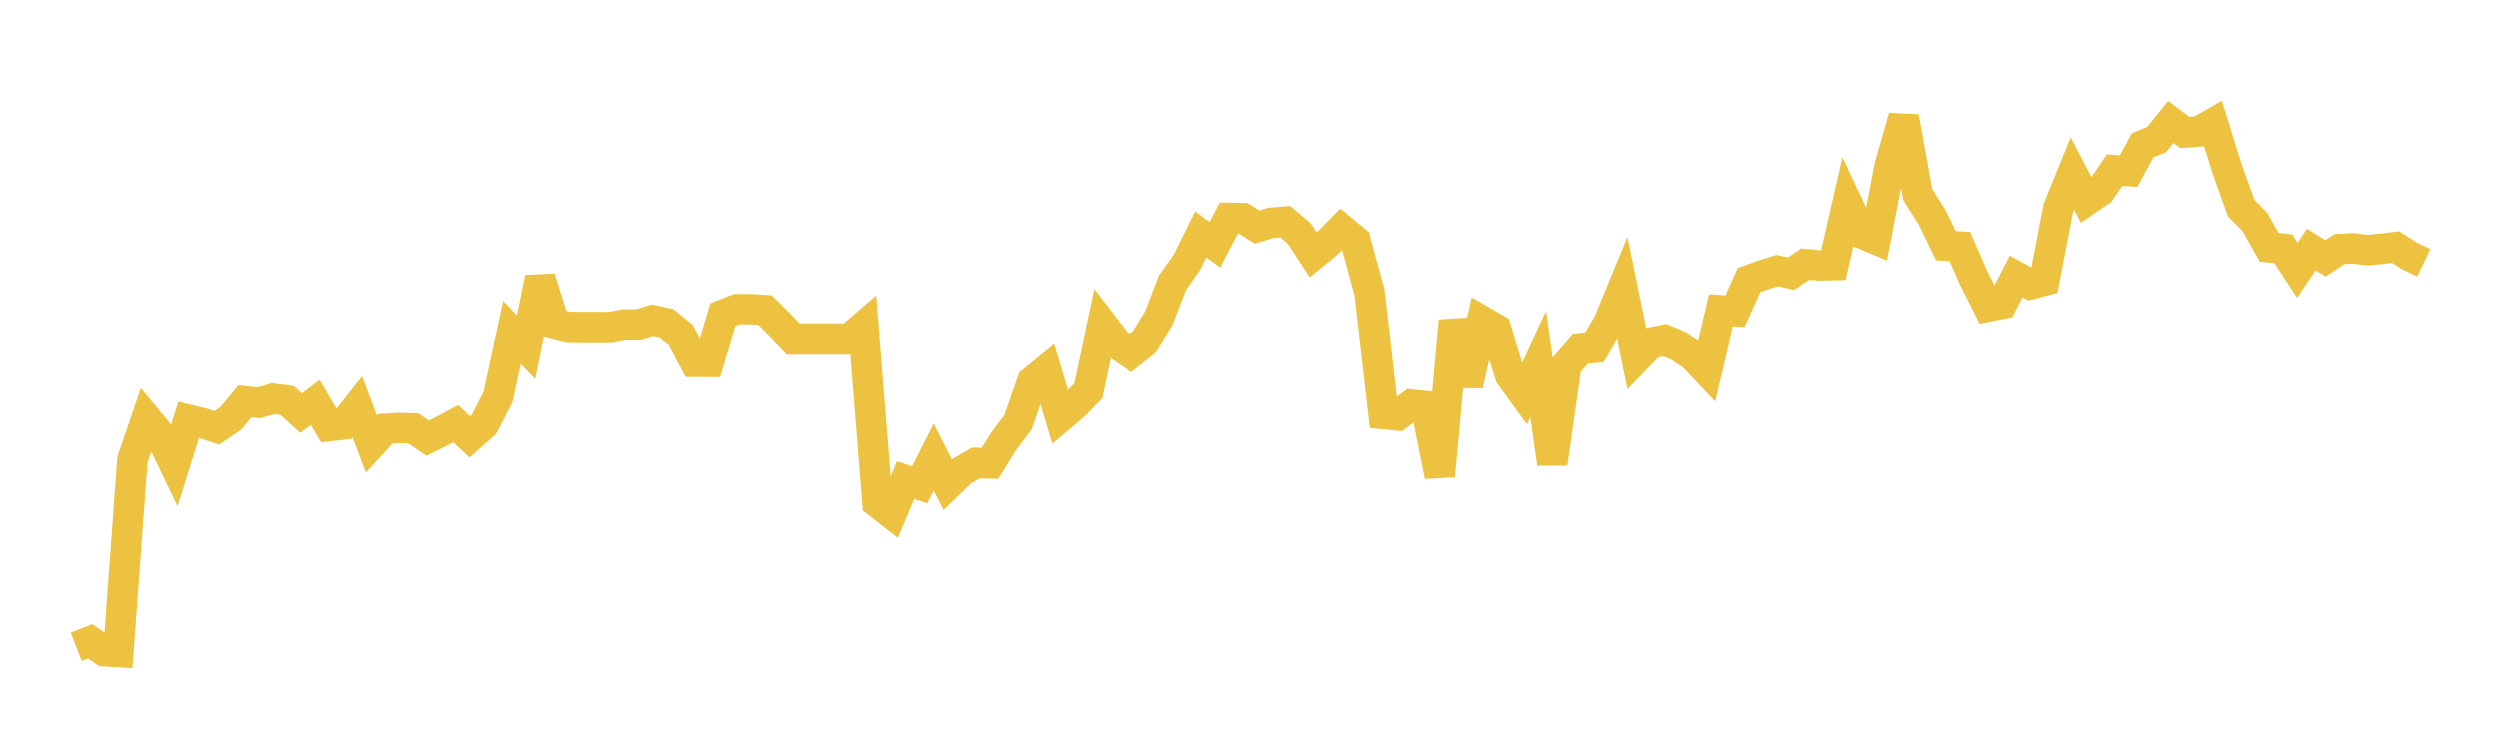 <svg width="164" height="48" xmlns="http://www.w3.org/2000/svg" xmlns:xlink="http://www.w3.org/1999/xlink"><path fill="none" stroke="rgb(237,194,64)" stroke-width="2" d="M5,42.423L5.922,42.066L6.844,42.713L7.766,42.772L8.689,30.149L9.611,27.452L10.533,28.562L11.455,30.484L12.377,27.524L13.299,27.746L14.222,28.055L15.144,27.428L16.066,26.311L16.988,26.409L17.91,26.133L18.832,26.255L19.754,27.084L20.677,26.378L21.599,27.938L22.521,27.836L23.443,26.671L24.365,29.118L25.287,28.111L26.21,28.057L27.132,28.093L28.054,28.733L28.976,28.28L29.898,27.779L30.82,28.647L31.743,27.831L32.665,26.036L33.587,21.811L34.509,22.778L35.431,18.257L36.353,21.232L37.275,21.472L38.198,21.477L39.12,21.477L40.042,21.479L40.964,21.303L41.886,21.306L42.808,21.025L43.731,21.229L44.653,21.979L45.575,23.711L46.497,23.717L47.419,20.666L48.341,20.302L49.263,20.302L50.186,20.364L51.108,21.277L52.03,22.238L52.952,22.238L53.874,22.238L54.796,22.238L55.719,22.239L56.641,21.444L57.563,32.964L58.485,33.686L59.407,31.488L60.329,31.79L61.251,29.981L62.174,31.79L63.096,30.894L64.018,30.354L64.94,30.385L65.862,28.904L66.784,27.684L67.707,25.024L68.629,24.267L69.551,27.347L70.473,26.564L71.395,25.617L72.317,21.301L73.24,22.507L74.162,23.147L75.084,22.413L76.006,20.912L76.928,18.546L77.85,17.244L78.772,15.391L79.695,16.069L80.617,14.307L81.539,14.324L82.461,14.908L83.383,14.63L84.305,14.551L85.228,15.327L86.15,16.732L87.072,15.981L87.994,15.047L88.916,15.812L89.838,19.193L90.76,27.144L91.683,27.234L92.605,26.527L93.527,26.621L94.449,31.21L95.371,21.07L96.293,25.23L97.216,21.073L98.138,21.606L99.06,24.597L99.982,25.867L100.904,23.891L101.826,30.394L102.749,23.931L103.671,22.873L104.593,22.79L105.515,21.203L106.437,18.962L107.359,23.459L108.281,22.507L109.204,22.313L110.126,22.7L111.048,23.306L111.97,24.288L112.892,20.379L113.814,20.44L114.737,18.387L115.659,18.055L116.581,17.769L117.503,17.966L118.425,17.341L119.347,17.428L120.269,17.408L121.192,13.366L122.114,15.321L123.036,15.708L123.958,10.915L124.88,7.681L125.802,12.78L126.725,14.237L127.647,16.134L128.569,16.189L129.491,18.301L130.413,20.131L131.335,19.946L132.257,18.153L133.18,18.665L134.102,18.426L135.024,13.66L135.946,11.396L136.868,13.163L137.79,12.531L138.713,11.171L139.635,11.231L140.557,9.533L141.479,9.162L142.401,8.005L143.323,8.697L144.246,8.629L145.168,8.103L146.09,11.061L147.012,13.653L147.934,14.596L148.856,16.237L149.778,16.331L150.701,17.748L151.623,16.38L152.545,16.967L153.467,16.35L154.389,16.311L155.311,16.425L156.234,16.335L157.156,16.223L158.078,16.817L159,17.26"></path></svg>